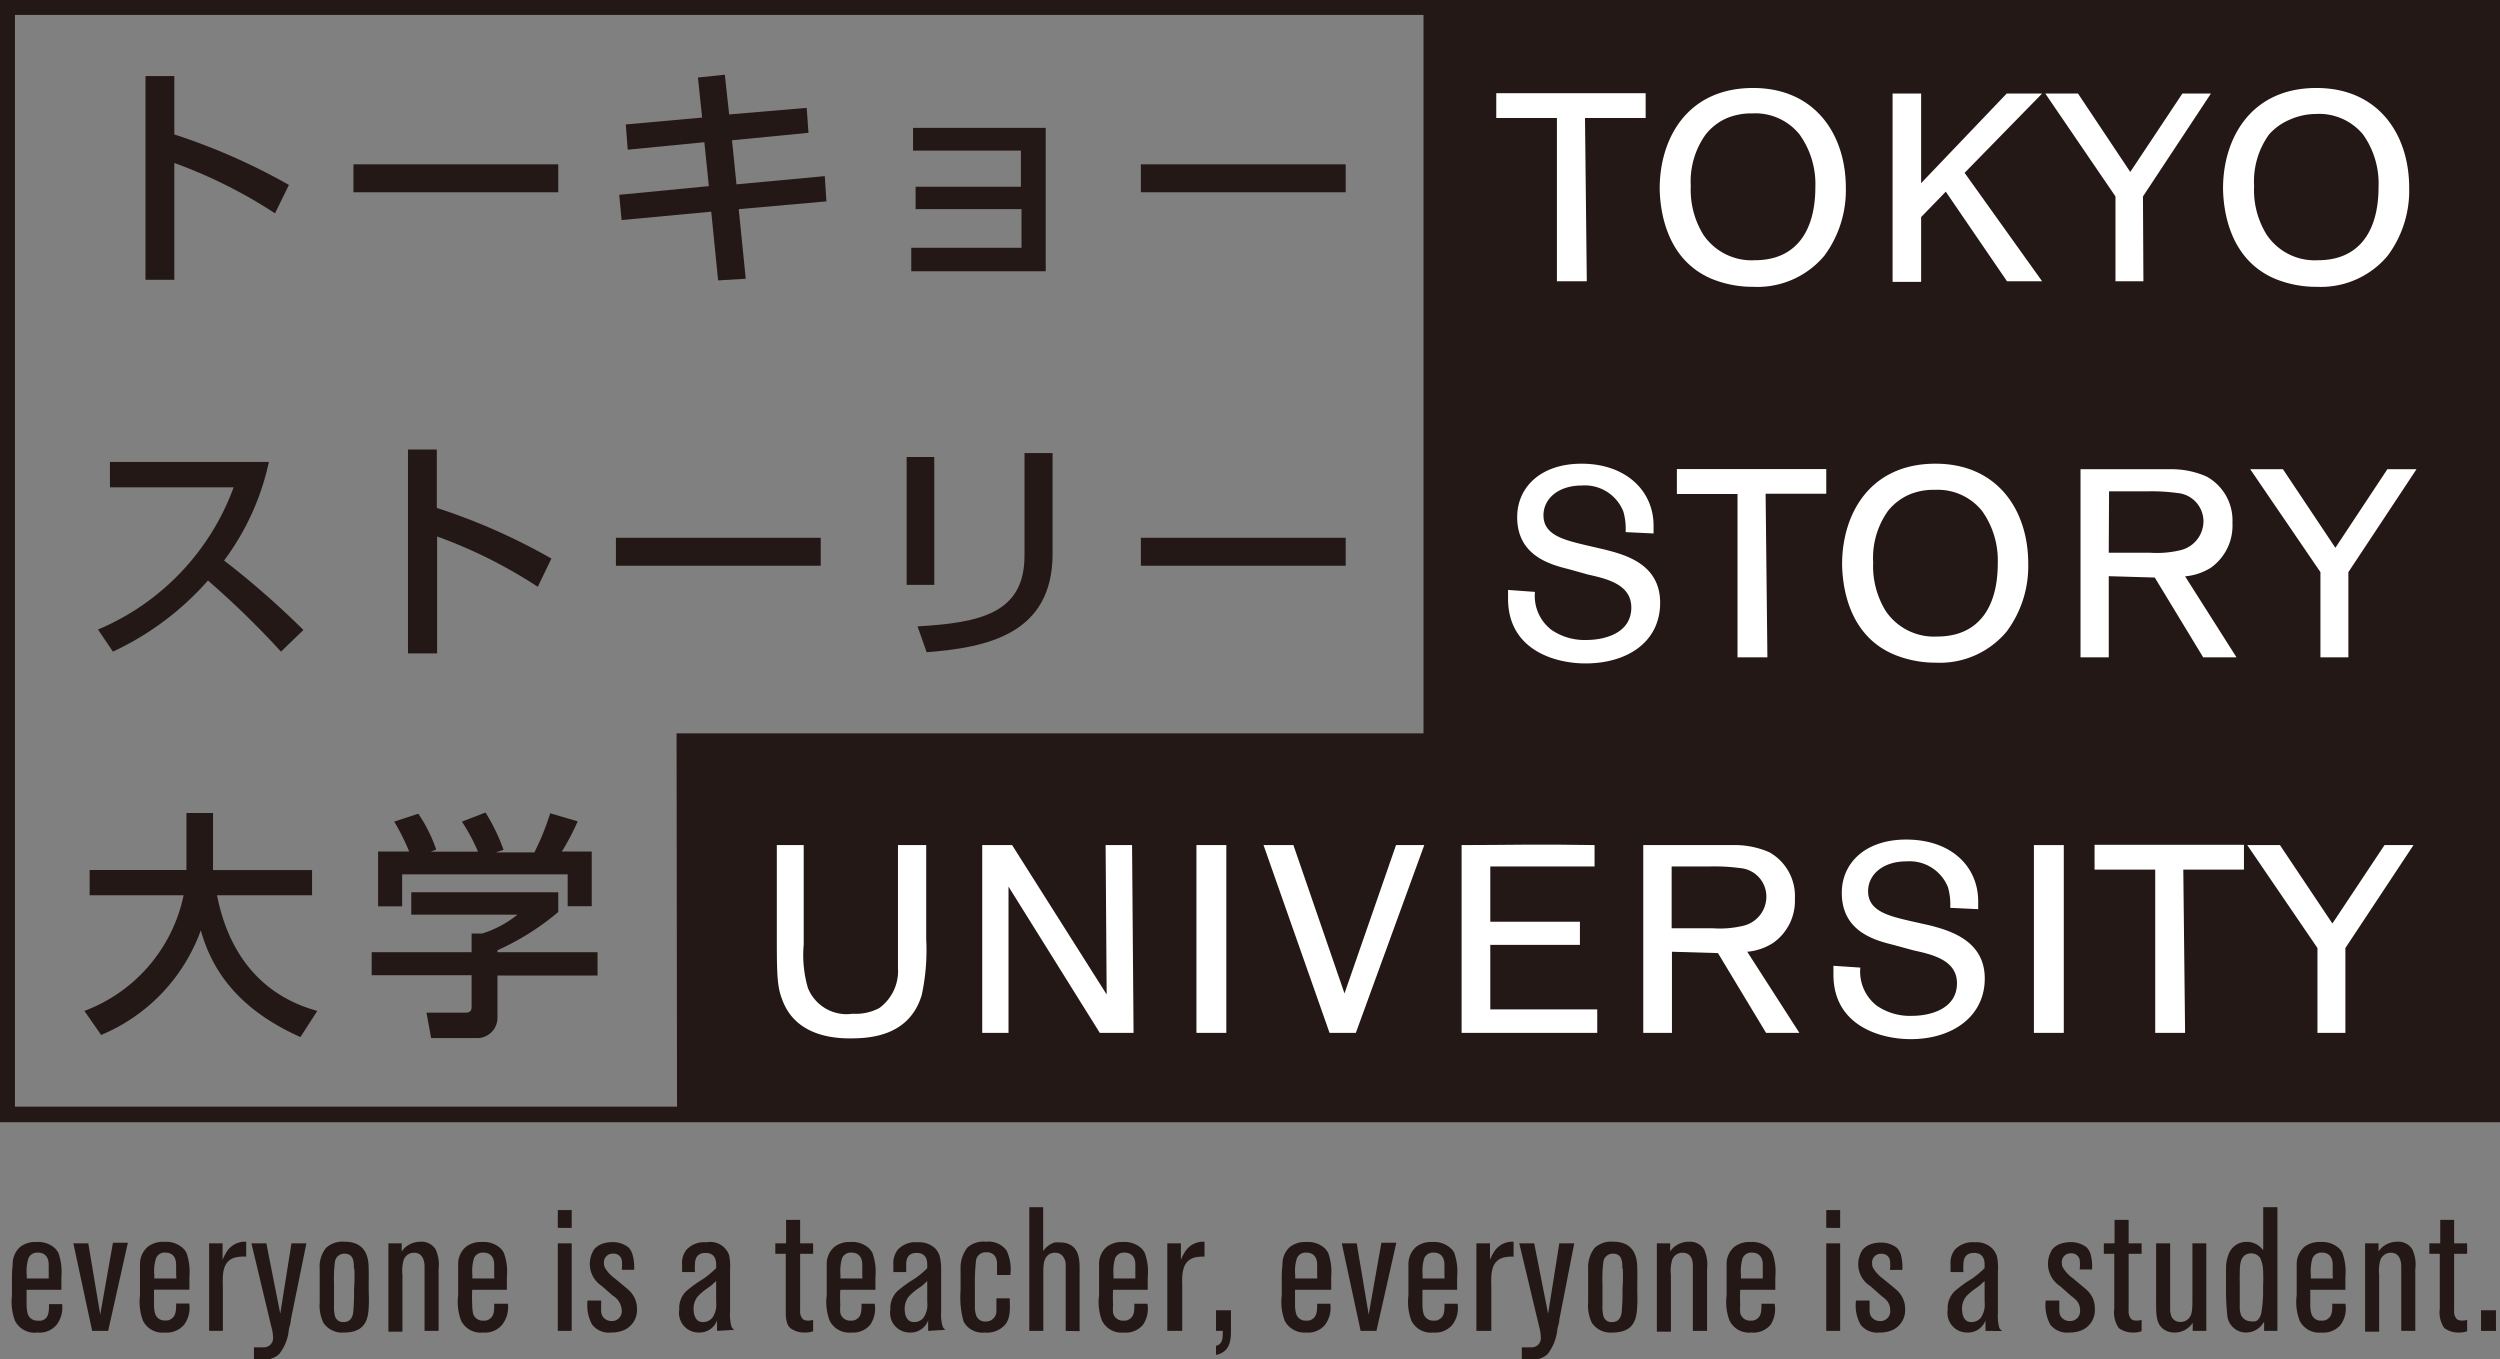 <svg xmlns="http://www.w3.org/2000/svg" width="167.35" height="91" viewBox="0 0 167.35 91"><rect x="0" y="0" width="167.35" height="91" fill="#808080" stroke="none"/><defs><style>.cls-1{fill:#231815;}.cls-2{fill:#fff;}</style></defs><title>logo</title><g id="Layer_2" data-name="Layer 2"><g id="レイヤー_1" data-name="レイヤー 1"><path class="cls-1" d="M3.8,88.67a1.49,1.49,0,0,1-1.29.53A1.48,1.48,0,0,1,1,88.41a3.71,3.71,0,0,1-.2-1.69c0-.36,0-.73,0-1.09a8.54,8.54,0,0,1,.05-1,1.5,1.5,0,0,1,.5-1.16,1.64,1.64,0,0,1,1.08-.33,1.69,1.69,0,0,1,1.13.32,1.27,1.27,0,0,1,.35.41,3.85,3.85,0,0,1,.2,1.61v.86H1.78c0,.34,0,.7,0,1a2.72,2.72,0,0,0,.06.55.65.65,0,0,0,.7.51A.58.58,0,0,0,3,88.3c.23-.17.29-.46.28-1h.88A1.93,1.93,0,0,1,3.8,88.67Zm-.54-3.33c0-.22,0-.46,0-.68,0-.46-.21-.81-.73-.81a.63.63,0,0,0-.62.37,2.73,2.73,0,0,0-.12,1.12v.24H3.26Z"/><path class="cls-1" d="M7.24,89.09H6.17L4.91,83.23h1L6.71,88l.85-4.81h1Z"/><path class="cls-1" d="M12.33,88.67a1.53,1.53,0,0,1-1.3.53,1.46,1.46,0,0,1-1.46-.79,3.57,3.57,0,0,1-.2-1.69c0-.36,0-.73,0-1.09s0-.67,0-1a1.54,1.54,0,0,1,.51-1.16A1.63,1.63,0,0,1,11,83.13a1.66,1.66,0,0,1,1.12.32,1.16,1.16,0,0,1,.36.41,3.85,3.85,0,0,1,.2,1.61v.86H10.31c0,.34,0,.7,0,1a2.14,2.14,0,0,0,.06.55.65.65,0,0,0,.7.51.56.56,0,0,0,.43-.13c.24-.17.3-.46.29-1h.88A1.93,1.93,0,0,1,12.33,88.67Zm-.54-3.33c0-.22,0-.46,0-.68,0-.46-.21-.81-.72-.81a.61.61,0,0,0-.62.37,2.73,2.73,0,0,0-.12,1.12v.24h1.48Z"/><path class="cls-1" d="M15.77,84.17c-1,.25-.85,1.38-.85,2.12v2.8H14V83.23h.9v1.1a3.3,3.3,0,0,1,.27-.53,1.44,1.44,0,0,1,1.16-.68h.15v1A2.57,2.57,0,0,0,15.77,84.17Z"/><path class="cls-1" d="M19.47,88.34c0,.21-.08.42-.13.63a3.1,3.1,0,0,1-.66,1.68,1.41,1.41,0,0,1-1.11.35H17v-.81c.21,0,.41,0,.62,0a.62.62,0,0,0,.66-.68,2.93,2.93,0,0,0-.12-.71l-1.33-5.57h1l.93,4.71.75-4.71h1Z"/><path class="cls-1" d="M24.69,87.34a5.35,5.35,0,0,1-.06.66c-.1.55-.39,1.2-1.6,1.2a1.51,1.51,0,0,1-1.38-.65,2.63,2.63,0,0,1-.25-1.35v-.76c0-.52,0-1,0-1.52a2,2,0,0,1,.42-1.38,1.62,1.62,0,0,1,1.25-.42c1.59,0,1.6,1.33,1.61,1.81s0,.85,0,1.29S24.71,87,24.69,87.34Zm-1-2.42c0-.43,0-1-.63-1a.63.63,0,0,0-.64.55,8.81,8.81,0,0,0-.06,1.46c0,.47,0,1,0,1.42a2.69,2.69,0,0,0,.06.74.55.55,0,0,0,.57.41c.41,0,.58-.24.65-.61a14.87,14.87,0,0,0,.06-1.64C23.74,85.77,23.74,85.35,23.72,84.92Z"/><path class="cls-1" d="M28.42,89.09V84.8c0-.14,0-.94-.7-.94a.72.72,0,0,0-.7.49,2.66,2.66,0,0,0-.08,1v3.79H26V83.23h.89v.54a2.54,2.54,0,0,1,.2-.24,1.58,1.58,0,0,1,1.07-.41,1.11,1.11,0,0,1,1,.51,2.5,2.5,0,0,1,.2,1.33v4.13Z"/><path class="cls-1" d="M33.62,88.67a1.49,1.49,0,0,1-1.29.53,1.46,1.46,0,0,1-1.46-.79,3.45,3.45,0,0,1-.2-1.69c0-.36,0-.73,0-1.09s0-.67,0-1a1.5,1.5,0,0,1,.51-1.16,1.63,1.63,0,0,1,1.08-.33,1.66,1.66,0,0,1,1.12.32,1.16,1.16,0,0,1,.35.41,3.69,3.69,0,0,1,.2,1.61v.86H31.61a9,9,0,0,0,0,1,2.92,2.92,0,0,0,.05.55.66.66,0,0,0,.71.51.56.56,0,0,0,.43-.13c.24-.17.3-.46.28-1H34A1.93,1.93,0,0,1,33.62,88.67Zm-.54-3.33c0-.22,0-.46,0-.68,0-.46-.21-.81-.73-.81a.63.63,0,0,0-.62.37,3,3,0,0,0-.11,1.12v.24h1.47Z"/><path class="cls-1" d="M37.34,82.19V81h.93v1.2Zm0,6.9V83.23h.93v5.86Z"/><path class="cls-1" d="M41.6,89.1a2.23,2.23,0,0,1-.69.1,1.42,1.42,0,0,1-1.28-.54,2.72,2.72,0,0,1-.3-1.6h.91c0,.2,0,.39,0,.59a.93.93,0,0,0,.08.44.71.71,0,0,0,.62.34.65.65,0,0,0,.68-.7,1.22,1.22,0,0,0-.6-1l-.73-.64a1.77,1.77,0,0,1-.51-2.47,1.27,1.27,0,0,1,.51-.35,1.89,1.89,0,0,1,.69-.12,1.66,1.66,0,0,1,1.1.36,1.19,1.19,0,0,1,.24.4A3,3,0,0,1,42.45,85h-.83a2.42,2.42,0,0,0,0-.66.54.54,0,0,0-.57-.42.58.58,0,0,0-.62.65.59.59,0,0,0,.07.3,2.35,2.35,0,0,0,.66.71l.66.55c.12.1.24.2.34.3a1.65,1.65,0,0,1,.48,1.21A1.46,1.46,0,0,1,41.6,89.1Z"/><path class="cls-1" d="M48,89.09v-.7a1.25,1.25,0,0,1-1.22.81,1.31,1.31,0,0,1-1.31-1.53,1.57,1.57,0,0,1,.47-1.24,8.15,8.15,0,0,1,1.15-.83,6.65,6.65,0,0,0,.85-.71v-.2c0-.21,0-.82-.71-.82s-.71.6-.71.83a3.29,3.29,0,0,0,0,.45h-.86c0-.16,0-.34,0-.5a1.4,1.4,0,0,1,.3-1,1.6,1.6,0,0,1,1.32-.49A1.34,1.34,0,0,1,48.8,84a3.57,3.57,0,0,1,.07,1v2.82a3,3,0,0,0,.1,1,.74.74,0,0,0,.18.2Zm-.06-3.34-.33.3-.29.21a3.84,3.84,0,0,0-.61.52,1.28,1.28,0,0,0-.28.86c0,.09,0,.88.64.86a.79.79,0,0,0,.65-.34,1.55,1.55,0,0,0,.22-1Z"/><path class="cls-1" d="M54.43,89.11a1.42,1.42,0,0,1-.53.09,1.59,1.59,0,0,1-1-.3c-.33-.31-.3-.89-.3-1.29,0-.14,0-.29,0-.43V83.93h-.7v-.7h.72V81.66h.94v1.57h.87v.7h-.87v3.79a.79.79,0,0,0,.11.49c.07.11.16.19.43.19a1,1,0,0,0,.33-.05Z"/><path class="cls-1" d="M58.26,88.67A1.49,1.49,0,0,1,57,89.2a1.46,1.46,0,0,1-1.46-.79,3.45,3.45,0,0,1-.2-1.69c0-.36,0-.73,0-1.09s0-.67,0-1a1.5,1.5,0,0,1,.51-1.16,1.63,1.63,0,0,1,1.08-.33,1.66,1.66,0,0,1,1.12.32,1.16,1.16,0,0,1,.35.41,3.69,3.69,0,0,1,.2,1.61v.86H56.25a9,9,0,0,0,0,1,2.92,2.92,0,0,0,0,.55.66.66,0,0,0,.71.51.56.56,0,0,0,.43-.13c.24-.17.29-.46.28-1h.88A1.93,1.93,0,0,1,58.26,88.67Zm-.54-3.33c0-.22,0-.46,0-.68,0-.46-.21-.81-.73-.81a.63.63,0,0,0-.62.37,3,3,0,0,0-.11,1.12v.24h1.47Z"/><path class="cls-1" d="M62.13,89.09v-.7a1.25,1.25,0,0,1-1.22.81,1.31,1.31,0,0,1-1.31-1.53,1.6,1.6,0,0,1,.47-1.24,8.15,8.15,0,0,1,1.15-.83,5.45,5.45,0,0,0,.85-.71v-.2c0-.21,0-.82-.71-.82s-.7.6-.7.83,0,.3,0,.45h-.86c0-.16,0-.34,0-.5a1.49,1.49,0,0,1,.3-1,1.6,1.6,0,0,1,1.32-.49,1.53,1.53,0,0,1,1.19.42,1.22,1.22,0,0,1,.29.5A3.57,3.57,0,0,1,63,85v2.82a2.69,2.69,0,0,0,.11,1,.77.77,0,0,0,.17.2Zm-.06-3.34-.32.3-.3.21a3.84,3.84,0,0,0-.61.52,1.34,1.34,0,0,0-.28.86c0,.09,0,.88.65.86a.78.78,0,0,0,.64-.34,1.55,1.55,0,0,0,.22-1Z"/><path class="cls-1" d="M67.26,88.7a1.62,1.62,0,0,1-1.34.5,1.43,1.43,0,0,1-1.41-.72,5.84,5.84,0,0,1-.21-2.06c0-.54,0-1.08,0-1.62a2.2,2.2,0,0,1,.46-1.29A1.61,1.61,0,0,1,66,83.12a1.5,1.5,0,0,1,1.38.59,2.93,2.93,0,0,1,.25,1.64h-.89c0-.25,0-.5,0-.76a.93.93,0,0,0-.12-.48.65.65,0,0,0-.6-.28.64.64,0,0,0-.69.59,13.76,13.76,0,0,0-.07,1.75c0,.41,0,.82,0,1.23a1.77,1.77,0,0,0,.11.72.63.63,0,0,0,.62.34.69.69,0,0,0,.71-.69c0-.1,0-.51,0-.86h.89C67.63,87.86,67.59,88.32,67.26,88.7Z"/><path class="cls-1" d="M71.34,89.09V85.56c0-.28,0-.56,0-.84a.93.93,0,0,0-.24-.68.64.64,0,0,0-.48-.18.67.67,0,0,0-.51.2c-.29.3-.27.74-.27,1.51v3.52H68.9V80.81h.93v2.94a1.44,1.44,0,0,1,.77-.58,2.36,2.36,0,0,1,.41,0,1.28,1.28,0,0,1,.72.21c.56.38.54,1.13.54,1.73v4Z"/><path class="cls-1" d="M76.52,88.67a1.49,1.49,0,0,1-1.29.53,1.46,1.46,0,0,1-1.46-.79,3.45,3.45,0,0,1-.2-1.69c0-.36,0-.73,0-1.09s0-.67,0-1a1.5,1.5,0,0,1,.51-1.16,1.63,1.63,0,0,1,1.08-.33,1.66,1.66,0,0,1,1.12.32,1.16,1.16,0,0,1,.35.41,3.69,3.69,0,0,1,.2,1.61v.86H74.51a9,9,0,0,0,0,1,2.92,2.92,0,0,0,0,.55.66.66,0,0,0,.71.51.56.56,0,0,0,.43-.13c.24-.17.3-.46.28-1h.88A1.93,1.93,0,0,1,76.52,88.67ZM76,85.34c0-.22,0-.46,0-.68,0-.46-.21-.81-.73-.81a.63.63,0,0,0-.62.37,3,3,0,0,0-.11,1.12v.24H76Z"/><path class="cls-1" d="M80,84.17c-1,.25-.86,1.38-.86,2.12v2.8h-1V83.23h.91v1.1a3.3,3.3,0,0,1,.27-.53,1.43,1.43,0,0,1,1.16-.68h.15v1A2.54,2.54,0,0,0,80,84.17Z"/><path class="cls-1" d="M81.4,90.7v-.61c.4-.1.45-.44.45-.79a1.48,1.48,0,0,0,0-.21H81.4V87.71h1v1.43C82.4,89.91,82.23,90.52,81.4,90.7Z"/><path class="cls-1" d="M88.71,88.67a1.49,1.49,0,0,1-1.29.53A1.48,1.48,0,0,1,86,88.41a3.57,3.57,0,0,1-.2-1.69c0-.36,0-.73,0-1.09a8.54,8.54,0,0,1,.05-1,1.5,1.5,0,0,1,.5-1.16,1.64,1.64,0,0,1,1.08-.33,1.69,1.69,0,0,1,1.13.32,1.27,1.27,0,0,1,.35.41,3.85,3.85,0,0,1,.2,1.61v.86H86.69c0,.34,0,.7,0,1a2.14,2.14,0,0,0,.06.55.65.65,0,0,0,.7.51.58.58,0,0,0,.44-.13c.23-.17.29-.46.28-1h.88A1.93,1.93,0,0,1,88.71,88.67Zm-.54-3.33c0-.22,0-.46,0-.68,0-.46-.21-.81-.73-.81a.63.63,0,0,0-.62.37,2.73,2.73,0,0,0-.12,1.12v.24h1.48Z"/><path class="cls-1" d="M92.14,89.09H91.08l-1.26-5.86h1L91.62,88l.85-4.81h1Z"/><path class="cls-1" d="M97.23,88.67a1.49,1.49,0,0,1-1.29.53,1.46,1.46,0,0,1-1.46-.79,3.57,3.57,0,0,1-.2-1.69c0-.36,0-.73,0-1.09s0-.67,0-1a1.54,1.54,0,0,1,.51-1.16,1.63,1.63,0,0,1,1.08-.33,1.66,1.66,0,0,1,1.12.32,1.16,1.16,0,0,1,.36.41,3.84,3.84,0,0,1,.19,1.61v.86H95.22c0,.34,0,.7,0,1a2.14,2.14,0,0,0,.06.55.65.65,0,0,0,.7.51.56.56,0,0,0,.43-.13c.24-.17.3-.46.28-1h.88A1.84,1.84,0,0,1,97.23,88.67Zm-.54-3.33c0-.22,0-.46,0-.68,0-.46-.21-.81-.72-.81a.64.64,0,0,0-.63.37,3,3,0,0,0-.11,1.12v.24h1.47Z"/><path class="cls-1" d="M100.68,84.17c-1,.25-.85,1.38-.85,2.12v2.8h-1V83.23h.91v1.1a3.3,3.3,0,0,1,.27-.53,1.44,1.44,0,0,1,1.16-.68h.15v1A2.54,2.54,0,0,0,100.68,84.17Z"/><path class="cls-1" d="M104.38,88.34c0,.21-.09.42-.13.63a3.18,3.18,0,0,1-.66,1.68,1.41,1.41,0,0,1-1.11.35h-.61v-.81c.21,0,.41,0,.62,0a.61.61,0,0,0,.65-.68,2.91,2.91,0,0,0-.11-.71l-1.33-5.57h1l.93,4.71.75-4.71h1Z"/><path class="cls-1" d="M109.6,87.34a5.35,5.35,0,0,1-.06.66c-.1.55-.39,1.2-1.6,1.2a1.51,1.51,0,0,1-1.38-.65,2.63,2.63,0,0,1-.25-1.35v-.76c0-.52,0-1,0-1.52a2.1,2.1,0,0,1,.43-1.38,1.62,1.62,0,0,1,1.25-.42c1.59,0,1.6,1.33,1.61,1.81s0,.85,0,1.29S109.62,87,109.6,87.34Zm-1-2.42c0-.43,0-1-.63-1a.63.63,0,0,0-.64.55,8.81,8.81,0,0,0-.06,1.46c0,.47,0,1,0,1.42a2.69,2.69,0,0,0,.06.74.55.55,0,0,0,.57.41c.41,0,.58-.24.65-.61a14.87,14.87,0,0,0,.06-1.64C108.65,85.77,108.65,85.35,108.63,84.92Z"/><path class="cls-1" d="M113.32,89.09V84.8c0-.14.05-.94-.69-.94a.72.72,0,0,0-.7.49,2.66,2.66,0,0,0-.08,1v3.79h-.94V83.23h.89v.54a2.54,2.54,0,0,1,.2-.24,1.56,1.56,0,0,1,1.07-.41,1.11,1.11,0,0,1,1,.51,2.5,2.5,0,0,1,.2,1.33v4.13Z"/><path class="cls-1" d="M118.53,88.67a1.49,1.49,0,0,1-1.29.53,1.46,1.46,0,0,1-1.46-.79,3.45,3.45,0,0,1-.2-1.69c0-.36,0-.73,0-1.09s0-.67,0-1a1.5,1.5,0,0,1,.51-1.16,1.63,1.63,0,0,1,1.08-.33,1.66,1.66,0,0,1,1.12.32,1.16,1.16,0,0,1,.35.41,3.69,3.69,0,0,1,.2,1.61v.86h-2.35a9,9,0,0,0,0,1,2.92,2.92,0,0,0,0,.55.66.66,0,0,0,.71.51.57.57,0,0,0,.43-.13c.24-.17.29-.46.28-1h.88A1.93,1.93,0,0,1,118.53,88.67ZM118,85.34c0-.22,0-.46,0-.68,0-.46-.21-.81-.73-.81a.63.63,0,0,0-.62.37,3,3,0,0,0-.11,1.12v.24H118Z"/><path class="cls-1" d="M122.25,82.19V81h.93v1.2Zm0,6.9V83.23h.93v5.86Z"/><path class="cls-1" d="M126.51,89.1a2.25,2.25,0,0,1-.7.1,1.4,1.4,0,0,1-1.27-.54,2.65,2.65,0,0,1-.3-1.6h.91c0,.2,0,.39,0,.59a.93.93,0,0,0,.08.44.71.71,0,0,0,.62.34.65.65,0,0,0,.68-.7c0-.52-.25-.73-.61-1l-.72-.64a1.72,1.72,0,0,1-.81-1.44,1.76,1.76,0,0,1,.3-1,1.21,1.21,0,0,1,.51-.35,1.89,1.89,0,0,1,.69-.12,1.67,1.67,0,0,1,1.1.36,1.19,1.19,0,0,1,.24.4,3,3,0,0,1,.11,1.07h-.83a2.42,2.42,0,0,0,0-.66.54.54,0,0,0-.57-.42.58.58,0,0,0-.62.65.59.59,0,0,0,.07.3,2.45,2.45,0,0,0,.65.71l.67.55c.12.1.24.2.34.3a1.65,1.65,0,0,1,.48,1.21A1.46,1.46,0,0,1,126.51,89.1Z"/><path class="cls-1" d="M132.91,89.09v-.7a1.25,1.25,0,0,1-1.22.81,1.31,1.31,0,0,1-1.31-1.53,1.57,1.57,0,0,1,.47-1.24A8.15,8.15,0,0,1,132,85.6a6.65,6.65,0,0,0,.85-.71v-.2c0-.21,0-.82-.71-.82s-.71.6-.71.83a3.29,3.29,0,0,0,0,.45h-.86c0-.16,0-.34,0-.5a1.43,1.43,0,0,1,.29-1,1.63,1.63,0,0,1,1.33-.49,1.49,1.49,0,0,1,1.18.42,1.42,1.42,0,0,1,.3.5,3.57,3.57,0,0,1,.07,1v2.82a3,3,0,0,0,.1,1,.74.74,0,0,0,.18.2Zm-.06-3.34-.33.3-.29.21a3.84,3.84,0,0,0-.61.52,1.28,1.28,0,0,0-.28.86c0,.09,0,.88.64.86a.79.79,0,0,0,.65-.34,1.55,1.55,0,0,0,.22-1Z"/><path class="cls-1" d="M139.21,89.1a2.23,2.23,0,0,1-.69.1,1.42,1.42,0,0,1-1.28-.54,2.72,2.72,0,0,1-.3-1.6h.91c0,.2,0,.39,0,.59a.93.93,0,0,0,.08.44.71.71,0,0,0,.63.34.66.66,0,0,0,.68-.7c0-.52-.26-.73-.62-1l-.72-.64a1.77,1.77,0,0,1-.51-2.47,1.27,1.27,0,0,1,.51-.35,1.89,1.89,0,0,1,.69-.12,1.66,1.66,0,0,1,1.1.36,1.19,1.19,0,0,1,.24.4,3,3,0,0,1,.11,1.07h-.83a2.42,2.42,0,0,0,0-.66.54.54,0,0,0-.57-.42.58.58,0,0,0-.62.65.59.59,0,0,0,.07.3,2.35,2.35,0,0,0,.66.71l.66.55c.12.1.24.2.34.3a1.65,1.65,0,0,1,.48,1.21A1.46,1.46,0,0,1,139.21,89.1Z"/><path class="cls-1" d="M143.36,89.11a1.42,1.42,0,0,1-.53.09,1.59,1.59,0,0,1-1-.3,1.82,1.82,0,0,1-.3-1.29c0-.14,0-.29,0-.43V83.93h-.7v-.7h.72V81.66h.94v1.57h.87v.7h-.87v3.79a.79.79,0,0,0,.11.49c.07.11.16.19.43.19a1,1,0,0,0,.33-.05Z"/><path class="cls-1" d="M146.78,89.09v-.54a1.44,1.44,0,0,1-1.24.65,1.22,1.22,0,0,1-.76-.26c-.47-.39-.45-1-.45-2V83.23h.94v3.84c0,.17,0,.33,0,.5a1.47,1.47,0,0,0,.08.54.63.63,0,0,0,.61.38.72.72,0,0,0,.46-.15c.31-.23.34-.6.34-1.29V83.23h.93v5.86Z"/><path class="cls-1" d="M151.56,89.09v-.61c-.1.15-.16.21-.2.27a1.37,1.37,0,0,1-1,.45,1.26,1.26,0,0,1-1.27-1.2,16.16,16.16,0,0,1-.08-1.79c0-.43,0-.85,0-1.27a2.58,2.58,0,0,1,.18-1,1.27,1.27,0,0,1,1.19-.81,1.34,1.34,0,0,1,.88.31,1.63,1.63,0,0,1,.24.25V80.81h.95v8.28Zm-.07-4a2,2,0,0,0-.2-.89.72.72,0,0,0-.6-.3.78.78,0,0,0-.38.1c-.4.25-.37.86-.38,1.24s0,.53,0,.8c0,.45,0,.91,0,1.35A1.88,1.88,0,0,0,150,88a.74.74,0,0,0,.67.45.92.92,0,0,0,.26,0c.16,0,.34-.17.44-.54a8.85,8.85,0,0,0,.12-1.71C151.51,85.8,151.51,85.42,151.49,85Z"/><path class="cls-1" d="M156.69,88.67a1.49,1.49,0,0,1-1.29.53,1.46,1.46,0,0,1-1.46-.79,3.45,3.45,0,0,1-.2-1.69c0-.36,0-.73,0-1.09s0-.67,0-1a1.54,1.54,0,0,1,.51-1.16,1.63,1.63,0,0,1,1.08-.33,1.66,1.66,0,0,1,1.12.32,1.07,1.07,0,0,1,.35.41,3.69,3.69,0,0,1,.2,1.61v.86h-2.35c0,.34,0,.7,0,1a2.14,2.14,0,0,0,.06.55.65.65,0,0,0,.7.51.56.56,0,0,0,.43-.13c.24-.17.3-.46.28-1H157A1.84,1.84,0,0,1,156.69,88.67Zm-.54-3.33c0-.22,0-.46,0-.68,0-.46-.21-.81-.72-.81a.64.64,0,0,0-.63.37,3,3,0,0,0-.11,1.12v.24h1.47Z"/><path class="cls-1" d="M160.74,89.09V84.8c0-.14,0-.94-.69-.94a.74.74,0,0,0-.71.49,2.66,2.66,0,0,0-.08,1v3.79h-.94V83.23h.9v.54a1.59,1.59,0,0,1,.2-.24,1.55,1.55,0,0,1,1.06-.41,1.1,1.1,0,0,1,1,.51,2.4,2.4,0,0,1,.2,1.33v4.13Z"/><path class="cls-1" d="M165.15,89.11a1.42,1.42,0,0,1-.53.09,1.59,1.59,0,0,1-1-.3,1.82,1.82,0,0,1-.3-1.29c0-.14,0-.29,0-.43V83.93h-.7v-.7h.73V81.66h.93v1.57h.87v.7h-.87v3.79a.79.79,0,0,0,.11.49c.07.11.16.19.43.19a.93.93,0,0,0,.33-.05Z"/><path class="cls-1" d="M166.08,89.09V87.71h1v1.38Z"/><path class="cls-1" d="M96.32,0H0V75.12H167.35V0Zm-51,74.08H1V1H95.29V49.09h-50Z"/><path class="cls-1" d="M18.41,14.28a32.6,32.6,0,0,0-6.74-3.37v7.82H9.74V5.09h1.93V9a41.52,41.52,0,0,1,7.67,3.38Z"/><path class="cls-1" d="M37.37,11v1.87H23.66V11Z"/><path class="cls-1" d="M54,7.22l.12,1.67L49,9.39l.3,2.95,5.91-.55.11,1.69L49.45,14l.47,4.66-1.85.11-.46-4.6-6,.56-.16-1.69,6-.58-.3-2.94-5.13.5-.13-1.69L47,7.87l-.28-2.68L48.52,5l.29,2.66Z"/><path class="cls-1" d="M61.29,14v-1.5h7.05V10.08H61.12V8.56H70v9.6H61V16.59h7.38V14Z"/><path class="cls-1" d="M90.08,11v1.87H76.37V11Z"/><path class="cls-1" d="M18,30.92a17,17,0,0,1-3,6.6,57.37,57.37,0,0,1,5.31,4.65l-1.5,1.45a59.28,59.28,0,0,0-4.89-4.76,19.31,19.31,0,0,1-6.36,4.76l-1-1.48a16.45,16.45,0,0,0,9.08-9.52H7.36v-1.7Z"/><path class="cls-1" d="M36,39.28a32.6,32.6,0,0,0-6.74-3.37v7.83H27.31V30.09h1.93V34a41,41,0,0,1,7.67,3.39Z"/><path class="cls-1" d="M54.94,36v1.87H41.23V36Z"/><path class="cls-1" d="M62.54,39.15H60.69V30.59h1.85Zm7.92-2.08c0,5.4-4.42,6.28-8.43,6.59l-.61-1.73c4.22-.24,7.16-.89,7.16-4.73V30.33h1.88Z"/><path class="cls-1" d="M90.08,36v1.87H76.37V36Z"/><path class="cls-1" d="M5.65,67.67a10.56,10.56,0,0,0,6.64-7.74H6V58.24h6.48V54.42h1.78v3.82h6.63v1.69H14.53c.66,3.41,2.56,6.6,6.71,7.74l-1.13,1.75c-4.84-2.15-6.12-5.24-6.67-7.14a12,12,0,0,1-6.67,7Z"/><path class="cls-1" d="M37.37,59.73v1.32a17.25,17.25,0,0,1-4.07,2.56v.13H40V65.3H33.3v2.86A1.36,1.36,0,0,1,32,69.49H28.86l-.31-1.7h2.58c.44,0,.44-.22.44-.51v-2H24.88V63.74h6.69V62.49h.71a7.21,7.21,0,0,0,2.36-1.26H27.53v-1.5ZM27.39,57a15,15,0,0,0-1-2L28,54.47a10,10,0,0,1,1.2,2.4l-.37.14H32A12.76,12.76,0,0,0,30.92,55l1.58-.61a13,13,0,0,1,1.21,2.5l-.52.17h2.58a16.73,16.73,0,0,0,1.06-2.62l1.84.54A15.66,15.66,0,0,1,37.61,57h2v3.66H38V58.53H26.92v2.14H25.31V57Z"/><path class="cls-2" d="M106.22,18.83h-2l0-10.93h-4.06V6.24l5,0,5,0V7.9h-4.06Z"/><path class="cls-2" d="M122.12,17.12a5.84,5.84,0,0,1-4.74,2.08,7.28,7.28,0,0,1-2.74-.51c-3.18-1.3-3.52-4.74-3.54-6.07,0-3.33,1.83-6.73,6.25-6.73,4.18,0,6.21,3.15,6.21,6.67A7.35,7.35,0,0,1,122.12,17.12ZM120.46,9a3.8,3.8,0,0,0-3.15-1.41,4.31,4.31,0,0,0-1.72.32A3.7,3.7,0,0,0,114.18,9a5.39,5.39,0,0,0-1,3.45,5.73,5.73,0,0,0,.84,3.26,3.9,3.9,0,0,0,3.44,1.71c2.81,0,4.06-2,4.06-4.9A5.68,5.68,0,0,0,120.46,9Z"/><path class="cls-2" d="M136.7,18.83h-2.35l-4.1-6-1.65,1.7v4.34h-1.91V6.26h1.91v6l5.73-6h2.37l-5.19,5.31Z"/><path class="cls-2" d="M143.48,18.83h-1.87V13.15l-4.7-6.89h2.19l3.5,5.25,3.49-5.25H148l-4.55,6.89Z"/><path class="cls-2" d="M159.83,17.12a5.83,5.83,0,0,1-4.73,2.08,7.28,7.28,0,0,1-2.74-.51c-3.19-1.3-3.53-4.74-3.55-6.07,0-3.33,1.84-6.73,6.25-6.73,4.19,0,6.21,3.15,6.21,6.67A7.29,7.29,0,0,1,159.83,17.12ZM158.18,9A3.82,3.82,0,0,0,155,7.63,4.33,4.33,0,0,0,153.3,8,3.86,3.86,0,0,0,151.89,9a5.38,5.38,0,0,0-1,3.45,5.65,5.65,0,0,0,.84,3.26,3.87,3.87,0,0,0,3.43,1.71c2.81,0,4.06-2,4.06-4.9A5.66,5.66,0,0,0,158.18,9Z"/><path class="cls-2" d="M105.05,38.11c-1.19-.3-3.49-.86-3.49-3.49,0-2,1.57-3.58,4.31-3.58,2.95,0,4.82,1.8,4.82,4.15,0,.18,0,.36,0,.52l-1.87-.09a4.24,4.24,0,0,0-.15-1.37,2.77,2.77,0,0,0-2.79-1.75c-1.55,0-2.56.87-2.56,2,0,1.33,1.4,1.65,2.86,2l1.25.29c1.32.34,3.7.94,3.7,3.56s-2.19,4.06-5,4.06c-2.06,0-5.18-.91-5.18-4.33,0-.18,0-.32,0-.59l1.8.13a2.86,2.86,0,0,0,1.1,2.54,3.91,3.91,0,0,0,2.35.68c1.19,0,3-.44,3-2.17,0-1.55-1.62-1.92-2.9-2.21Z"/><path class="cls-2" d="M118.31,44h-2l0-10.93h-4.06V31.4h10v1.65h-4.06Z"/><path class="cls-2" d="M134.33,42.27a5.82,5.82,0,0,1-4.74,2.09,7.31,7.31,0,0,1-2.74-.52c-3.19-1.3-3.52-4.73-3.54-6.07,0-3.33,1.83-6.73,6.25-6.73,4.18,0,6.21,3.15,6.21,6.68A7.34,7.34,0,0,1,134.33,42.27Zm-1.66-8.08a3.81,3.81,0,0,0-3.15-1.4,4.15,4.15,0,0,0-1.72.32,3.78,3.78,0,0,0-1.41,1.08,5.41,5.41,0,0,0-1,3.46,5.71,5.71,0,0,0,.84,3.25,3.9,3.9,0,0,0,3.44,1.71c2.81,0,4.06-2,4.06-4.89A5.69,5.69,0,0,0,132.67,34.19Z"/><path class="cls-2" d="M149.71,44h-2.23l-3.24-5.34-3.08-.09V44h-1.89V31.41h6a5.79,5.79,0,0,1,2.44.49A3.35,3.35,0,0,1,149.44,35,3.46,3.46,0,0,1,148,38a3.88,3.88,0,0,1-1.73.58Zm-8.55-7,2.78,0a6.67,6.67,0,0,0,2.06-.18,2,2,0,0,0,1.5-1.92A1.91,1.91,0,0,0,145.74,33a13,13,0,0,0-2-.11h-2.56Z"/><path class="cls-2" d="M157.2,44h-1.87V38.3l-4.7-6.89h2.19l3.51,5.26,3.48-5.26h1.95L157.2,38.3Z"/><path class="cls-2" d="M62,56.57v6.3a14.19,14.19,0,0,1-.3,3.74c-.84,2.78-3.51,2.9-4.81,2.9-2.13,0-3.88-.75-4.54-2.63C52,66,52,65,52,62.44V56.57h1.8v6.66a7.89,7.89,0,0,0,.28,2.9,2.79,2.79,0,0,0,3,1.73,3.37,3.37,0,0,0,1.78-.38,3.07,3.07,0,0,0,1.25-2.69c0-.65,0-1.06,0-2.15V56.57Z"/><path class="cls-2" d="M75.88,69.14H73.62l-6.11-9.79v9.79H65.75l0-12.57h2l6.33,10-.07-10h1.77Z"/><path class="cls-2" d="M82.09,69.14h-2V56.57h2Z"/><path class="cls-2" d="M95.34,56.57,90.76,69.14H89L84.58,56.57h2L90,66.5l3.45-9.93Z"/><path class="cls-2" d="M106.92,67.57v1.57H97.84V56.57c3,0,5-.07,8.9,0V58l-3.84,0c-1,0-2.09,0-3.14,0V61.7h6v1.55h-6v4.32Z"/><path class="cls-2" d="M120.45,69.14h-2.23L115,63.8l-3.08-.09v5.43H110V56.57h6a5.77,5.77,0,0,1,2.44.48,3.36,3.36,0,0,1,1.71,3.12,3.43,3.43,0,0,1-1.46,2.95,3.79,3.79,0,0,1-1.73.59Zm-8.55-7,2.78,0a6.67,6.67,0,0,0,2.06-.18,2,2,0,0,0,1.5-1.93,1.91,1.91,0,0,0-1.76-1.92,12.76,12.76,0,0,0-2-.11H111.9Z"/><path class="cls-2" d="M126.78,63.26c-1.19-.3-3.49-.85-3.49-3.49,0-2,1.57-3.57,4.31-3.57,3,0,4.82,1.79,4.82,4.14,0,.18,0,.36,0,.52l-1.87-.09a4.3,4.3,0,0,0-.15-1.37,2.77,2.77,0,0,0-2.79-1.74c-1.55,0-2.56.87-2.56,2,0,1.34,1.4,1.66,2.86,2l1.25.28c1.32.34,3.7,1,3.7,3.56s-2.19,4.06-4.95,4.06c-2.06,0-5.18-.91-5.18-4.32,0-.18,0-.32,0-.59l1.8.12a2.89,2.89,0,0,0,1.1,2.55A3.91,3.91,0,0,0,128,68c1.19,0,3-.45,3-2.18,0-1.54-1.62-1.92-2.9-2.2Z"/><path class="cls-2" d="M138.15,69.14h-2V56.57h2Z"/><path class="cls-2" d="M146.27,69.14h-2l0-10.93h-4.06V56.55l5,0,5,0v1.66h-4.06Z"/><path class="cls-2" d="M157,69.14h-1.87V63.46l-4.7-6.89h2.19l3.51,5.25,3.49-5.25h1.94L157,63.46Z"/></g></g></svg>